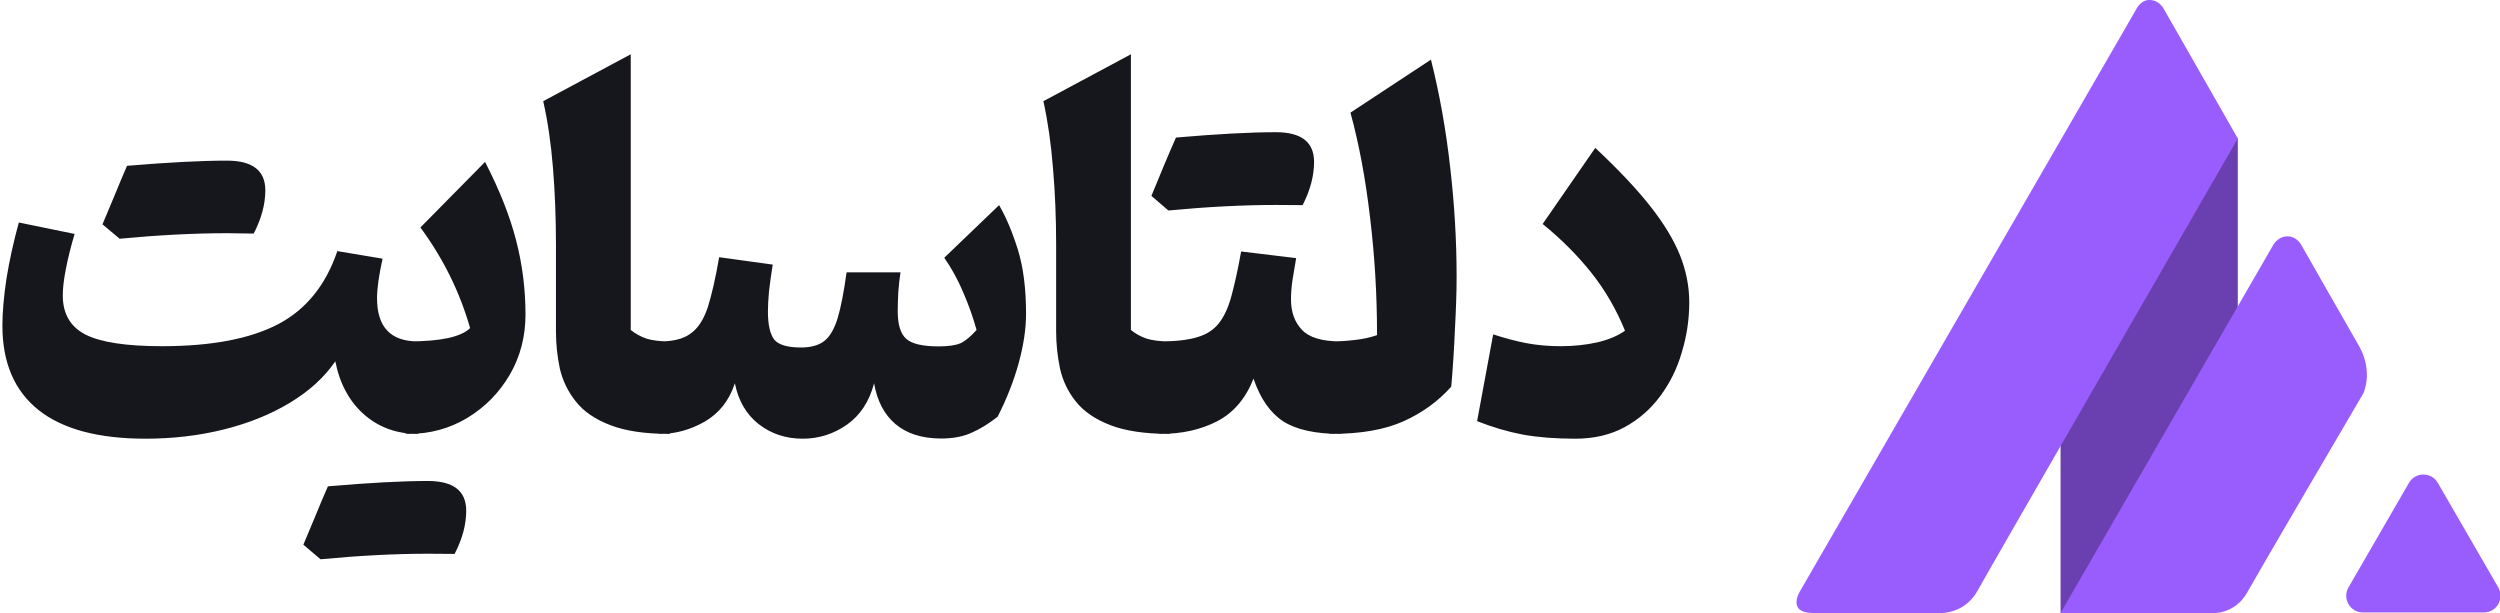 <svg version="1.2" xmlns="http://www.w3.org/2000/svg" viewBox="0 0 1354 332" width="1354" height="332"><style>.a{fill:#16161d}.b{fill:#6a40b1}.c{fill:#995dfe}</style><path class="a" d="m181.6 195.7q-8.9 13-24.7 22.5-15.6 9.4-35.7 14.4-20.1 5-42.4 5-38.3 0-57.9-15.5-19.6-15.6-19.6-45.7 0-10.8 2.2-25.5 2.4-14.8 6.7-30.4l30.2 6.2q-3 10.1-4.7 18.8-1.7 8.6-1.7 14.5 0 14.9 12.3 21.2 12.4 6.3 41.4 6.3 40.1 0 62.9-11.9 22.7-11.9 32.1-39.6l24.5 4.1q-3 13.6-3 21.4 0 23.4 22.1 23.4h0.2v50.1h-0.2q-17.1 0-29.1-10.5-12-10.6-15.6-28.8zm-44.2-69.2l-14.3-0.2q-26.5 0-58.3 3l-9.3-7.8q3.4-8.2 6.7-16 3.2-7.9 6.6-15.7 33.5-2.8 54.1-2.8 20.8 0 20.8 16.1 0 11.2-6.3 23.4zm108.8 173.5l-14.4-0.1q-26.5 0-58.2 3l-9.3-7.9q3.4-8.1 6.7-16 3.2-7.9 6.6-15.6 33.5-2.9 54.1-2.9 20.8 0 20.8 16.1 0 11.3-6.3 23.4zm-18.5-176.8l35-35.5q11.7 22.6 16.8 42.4 5.1 19.6 5.1 40.3 0 18-8.6 32.7-8.6 14.6-23 23.3-14.4 8.6-31.7 8.6-5.5 0-5.5-9.9v-30.4q0-9.8 5.5-9.8 26 0 33.3-7.2-8.3-29.2-26.9-54.5zm66.5-68.4l47.4-25.4v149.3q3.7 3 8.5 4.7 4.9 1.5 12.5 1.5h0.2v50.1h-0.2q-20 0-32.2-4.8-12.2-4.7-18.5-12.7-6.4-8-8.7-17.9-2.1-10-2.1-20.2v-47.2q0-21.1-1.6-41.1-1.6-20-5.3-36.3zm215.5 182.7q-15.4 0-24.7-7.8-9.1-7.7-11.6-22.1-3.9 14.8-14.7 22.4-10.9 7.6-23.9 7.6-13.8 0-23.9-7.9-10-7.8-12.9-22.1-4.6 14-16.4 20.8-11.7 6.6-24 6.6-2.7 0-4.1-2-1.4-2.1-1.4-7.9v-30.4q0-5.7 1.4-7.7 1.4-2.1 4.1-2.1 10.8 0 16.5-4.3 5.9-4.2 9.2-14.1 3.2-10 6.2-27.2l29 4q-1.2 7.6-2 14.3-0.6 6.6-0.6 11.1 0 10.7 3.4 15.2 3.5 4.3 14.5 4.3 8.1 0 12.6-3.5 4.6-3.6 7.3-12.5 2.6-8.8 4.8-24.7h29.2q-0.7 4.5-1.2 10.7-0.3 6.2-0.3 10.4 0 10.8 4.6 14.9 4.6 4.1 17.5 4.1 7.9 0 11.9-1.7 4-1.9 8.7-7.2-2.8-10.1-7.2-20.3-4.4-10.4-10.3-18.8l29.7-28.5q5.8 10 10.2 24.2 4.4 14.2 4.4 34.7 0 12.1-4 26.7-4 14.5-11.4 29-7.4 5.8-14.4 8.8-6.8 3-16.2 3zm55.4-182.7l47.4-25.4v149.3q3.6 3 8.5 4.7 4.8 1.5 12.5 1.5h0.1v50.1h-0.1q-20 0-32.3-4.8-12.1-4.7-18.5-12.7-6.4-8-8.6-17.9-2.1-10-2.1-20.2v-47.2q0-21.1-1.7-41.1-1.6-20-5.2-36.3zm140.4 56.3l-14.4-0.1q-26.5 0-58.3 3l-9.2-7.9q3.4-8.1 6.6-16 3.3-7.9 6.7-15.6 33.5-2.9 54.1-2.9 20.7 0 20.7 16.1 0 11.3-6.2 23.4zm-77 123.9q-2.8 0-4.2-2-1.3-2.1-1.3-7.9v-30.4q0-5.7 1.3-7.7 1.4-2.1 4.2-2.1 12.5 0 20-2.3 7.5-2.2 11.7-7.6 4.3-5.5 6.8-14.9 2.6-9.5 5.2-23.9l29.8 3.6q-1.1 6.2-2 11.9-0.8 5.7-0.8 10.4 0 10.3 5.9 16.5 5.9 6.3 20.9 6.3h0.1v50.1h-0.1q-20.4 0-31-6.8-10.5-6.8-16.1-23.1-6.5 16.3-19.8 23.1-13.2 6.8-30.6 6.8zm102.9-174l43.6-28.7q7 27.9 10.4 58.2 3.5 30.1 3.5 59.4 0 11.8-0.9 28.2-0.7 16.4-2 31.3-10.5 11.8-25.7 18.7-15.3 6.9-39.3 6.9-2.7 0-4.1-2-1.4-2.1-1.4-7.9v-30.4q0-5.7 1.4-7.7 1.4-2.1 4.1-2.1 6.6 0 13-0.8 6.4-0.7 11.8-2.6 0-32.8-3.8-63.8-3.6-31.1-10.6-56.7zm183.5 102.7q0 13.8-4 27-3.8 13.2-11.7 23.8-7.8 10.6-19.4 16.9-11.5 6.2-26.6 6.2-16 0-28.3-2.2-12.2-2.3-24.9-7.3l8.7-47q9.5 3.1 18.2 4.8 8.8 1.6 18.3 1.6 10.7 0 20-2.1 9.2-2.2 14.9-6.3-7.2-17.6-18.4-31.6-11.2-14-26.2-26.2l28.5-41.2q18.7 17.5 29.8 31.6 11.1 14.1 16.1 26.6 5 12.6 5 25.4z"/><path fill-rule="evenodd" class="b" d="m1212 75v171l-94 85-2 1v-115l89-145z"/><path fill-rule="evenodd" class="c" d="m1231 133l-115 199h84c0 0 11-0.2 17-11 6-10.8 63-108 63-108 0 0 5.4-11.2-2-25-7.9-13.7-32-56-32-56 0 0-2.5-4-7-4-5.6 0-8 5-8 5z"/><path fill-rule="evenodd" class="c" d="m1157 5l-182 315c0 0-7.7 12 7 12 14.7 0 70 0 70 0 0 0 12.4 0 19-12 6.6-12 141-245 141-245l-40-70c0 0-2.4-5.1-8-5-4.7 0-7 5-7 5z"/><path class="c" d="m1304.7 261.5c3.5-6 12.1-6 15.6 0l32.8 56.7c3.4 6-0.9 13.5-7.8 13.5h-65.6c-6.9 0-11.2-7.5-7.8-13.5z"/></svg>